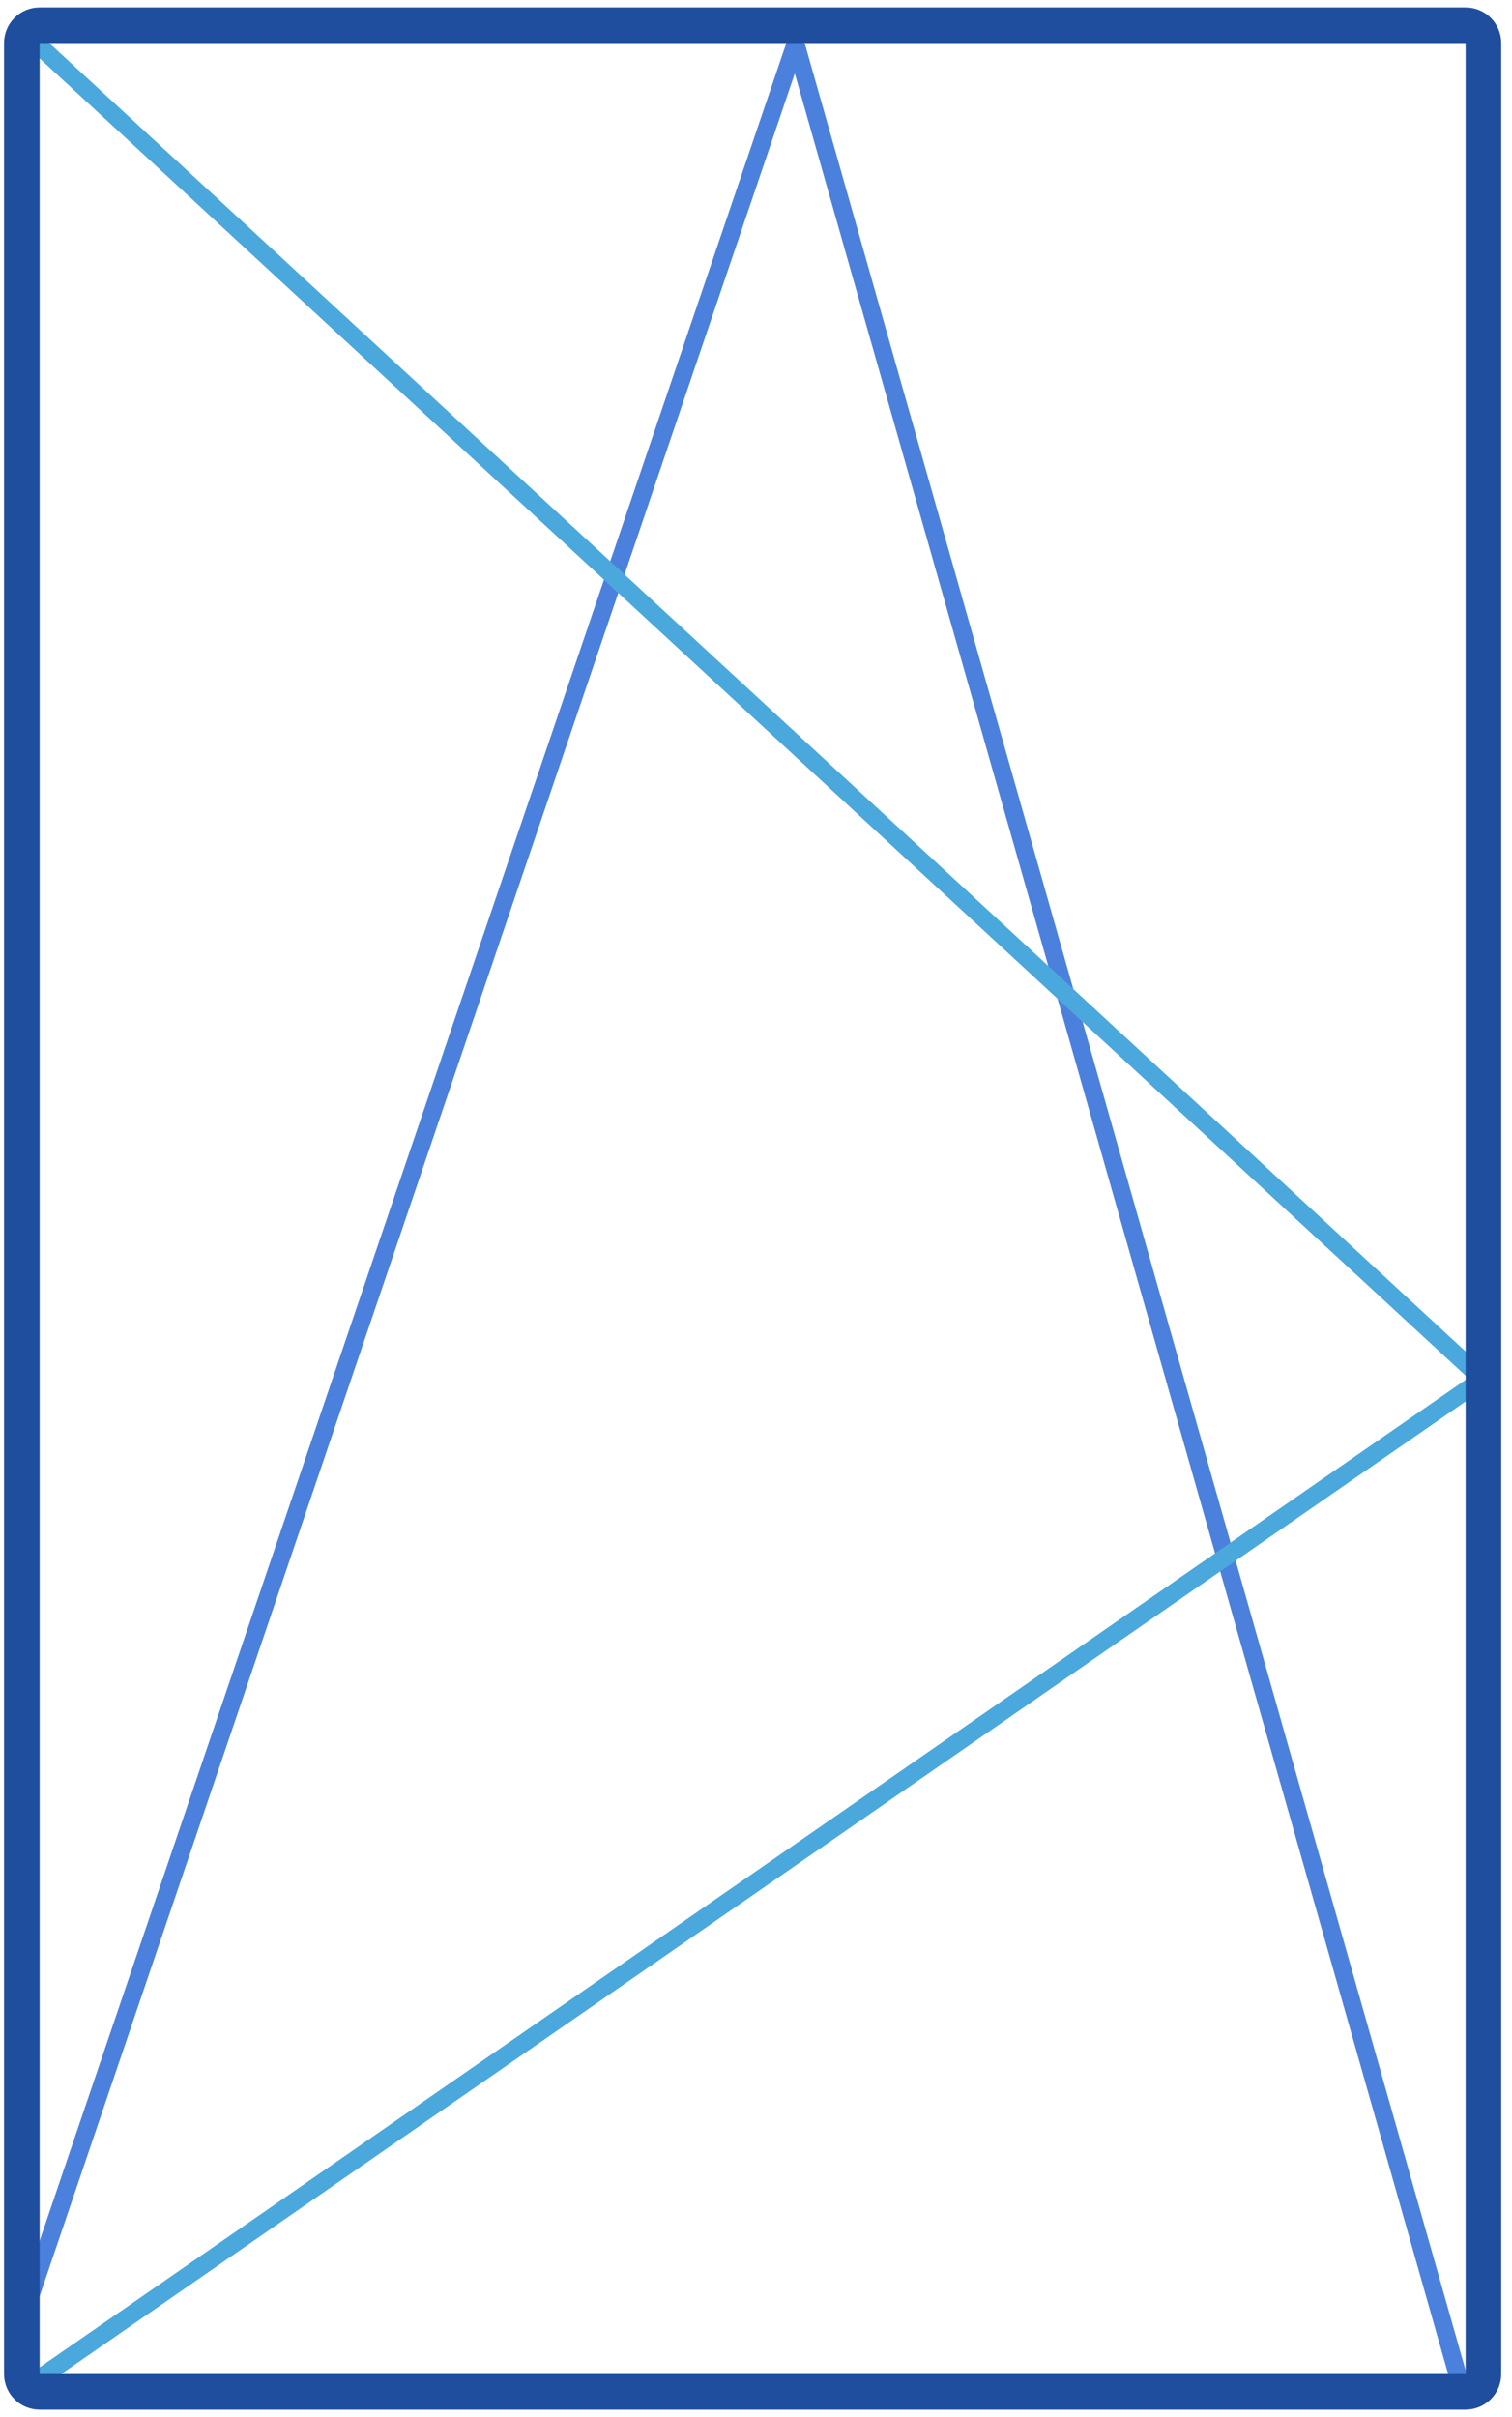 <?xml version="1.0" encoding="UTF-8"?>
<svg xmlns="http://www.w3.org/2000/svg" width="102" height="163" viewBox="0 0 102 163" fill="none">
  <g clip-path="url(#clip0_895_14)">
    <mask id="mask0_895_14" style="mask-type:luminance" maskUnits="userSpaceOnUse" x="0" y="0" width="102" height="163">
      <path d="M98.872 0.5H2.675C1.348 0.5 0.273 1.575 0.273 2.901V160.099C0.273 161.425 1.348 162.5 2.675 162.5H98.872C100.198 162.5 101.273 161.425 101.273 160.099V2.901C101.273 1.575 100.198 0.5 98.872 0.5Z" fill="white"></path>
    </mask>
    <g mask="url(#mask0_895_14)">
      <path d="M1.031 157.811L53.733 2.746" stroke="#4B81DC" stroke-width="1.201"></path>
      <path d="M98.352 160.225L53.724 3.134" stroke="#4B81DC" stroke-width="1.201"></path>
      <path d="M2 2.5L100 93L2.5 160.5" stroke="#4BA8DC" stroke-width="1.201"></path>
    </g>
    <path d="M98.871 1.701H2.673C2.01 1.701 1.473 2.239 1.473 2.902V160.1C1.473 160.763 2.01 161.3 2.673 161.3H98.871C99.534 161.3 100.072 160.763 100.072 160.1V2.902C100.072 2.239 99.534 1.701 98.871 1.701Z" stroke="#1F4E9E" stroke-width="2.401"></path>
  </g>
  <defs>
    <clipPath id="clip0_895_14">
      <rect width="102" height="163" fill="white"></rect>
    </clipPath>
  </defs>
</svg>
